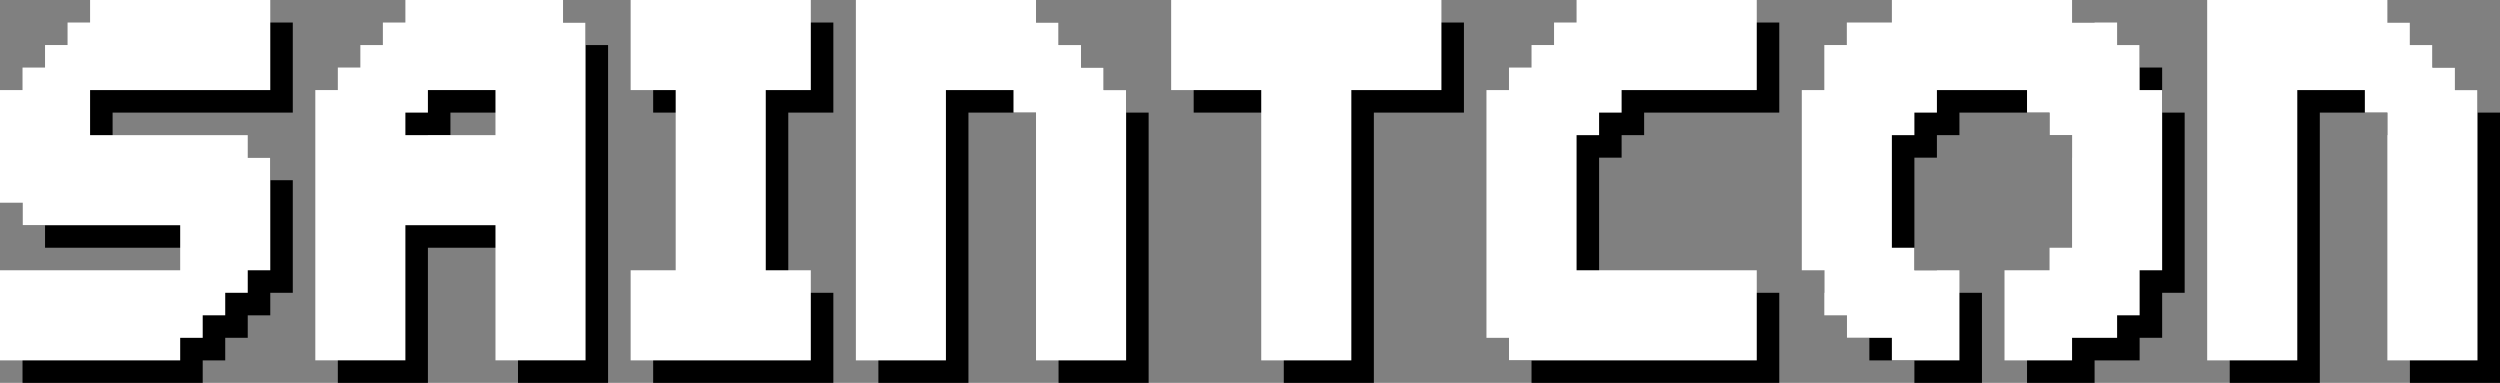 <?xml version="1.0" encoding="UTF-8"?>
<svg id="Layer_1" data-name="Layer 1" xmlns="http://www.w3.org/2000/svg" viewBox="0 0 1000.21 153.19">
  <rect x="0" y="0" width="1000.21" height="153.19" fill="#808080" stroke="none"/>
  <defs>
    <style>
      .cls-1 {
        fill: #fff;
      }
    </style>
  </defs>
  <g>
    <polygon points="991.2 45.05 991.2 36.04 982.18 36.04 982.18 27.03 973.17 27.03 973.17 18.02 964.16 18.02 964.16 9.01 955.15 9.01 946.14 9.01 937.13 9.01 928.12 9.01 919.11 9.01 910.1 9.01 901.09 9.01 892.08 9.01 892.08 18.02 892.08 27.03 892.08 36.04 892.08 45.05 892.08 54.07 892.08 63.08 892.08 72.09 892.08 81.1 892.08 90.11 892.08 99.12 892.08 108.13 892.08 117.14 892.08 126.15 892.08 135.16 892.08 144.18 892.08 153.19 901.09 153.19 910.1 153.19 919.11 153.19 928.12 153.19 928.12 144.18 928.12 135.16 928.12 126.15 928.12 117.14 928.12 108.13 928.12 99.12 928.12 90.11 928.12 81.1 928.12 72.09 928.12 63.08 928.12 54.07 928.12 45.05 937.13 45.05 946.14 45.05 955.15 45.05 955.15 54.07 964.16 54.07 964.16 63.08 964.16 72.09 964.16 81.1 964.16 90.11 964.16 99.12 964.16 108.13 964.16 117.14 964.16 126.15 964.16 135.16 964.16 144.18 964.16 153.19 973.17 153.19 982.18 153.19 991.2 153.19 1000.21 153.19 1000.21 144.18 1000.21 135.16 1000.21 126.15 1000.21 117.14 1000.21 108.13 1000.21 99.12 1000.21 90.11 1000.21 81.1 1000.21 72.09 1000.21 63.08 1000.21 54.07 1000.21 45.05 991.2 45.05"/>
    <polygon points="865.04 36.04 865.04 27.03 856.03 27.03 856.03 18.02 847.02 18.02 838.01 18.02 838.01 9.01 829 9.01 819.99 9.01 810.98 9.01 801.97 9.01 792.95 9.01 783.94 9.01 774.93 9.01 765.92 9.01 765.92 18.02 756.91 18.02 747.9 18.02 747.9 27.03 738.89 27.03 738.89 36.04 738.89 45.05 729.88 45.05 729.88 54.07 729.88 63.08 729.88 72.09 729.88 81.1 729.88 90.11 729.88 99.12 729.88 108.13 729.88 117.14 738.89 117.14 738.89 126.15 738.89 135.16 747.9 135.16 747.9 144.18 756.91 144.18 765.92 144.18 765.92 153.19 774.93 153.19 783.94 153.19 792.95 153.19 792.95 144.18 792.95 135.16 792.95 126.15 792.95 117.14 783.94 117.14 774.93 117.14 774.93 108.13 765.92 108.13 765.92 99.12 765.92 90.11 765.92 81.1 765.92 72.09 765.92 63.08 774.93 63.08 774.93 54.07 783.94 54.07 783.94 45.05 792.95 45.05 801.97 45.05 810.98 45.05 819.99 45.05 819.99 54.07 829 54.07 829 63.08 838.01 63.08 838.01 72.09 838.01 81.1 838.01 90.11 838.01 99.12 838.01 108.13 829 108.13 829 117.14 819.99 117.14 810.98 117.14 810.98 126.15 810.98 135.16 810.98 144.18 810.98 153.19 819.99 153.19 829 153.19 838.01 153.19 838.01 144.18 847.02 144.18 856.03 144.18 856.03 135.16 865.04 135.16 865.04 126.15 865.04 117.14 874.05 117.14 874.05 108.13 874.05 99.12 874.05 90.11 874.05 81.1 874.05 72.09 874.05 63.08 874.05 54.07 874.05 45.05 865.04 45.05 865.04 36.04"/>
    <polygon points="693.83 9.01 684.82 9.01 675.81 9.01 666.8 9.01 657.79 9.01 648.78 9.01 639.77 9.01 639.77 18.02 630.76 18.02 630.76 27.03 621.75 27.03 621.75 36.04 612.74 36.04 612.74 45.05 603.72 45.05 603.72 54.07 603.72 63.08 603.72 72.09 603.72 81.1 603.72 90.11 603.72 99.12 603.72 108.13 603.72 117.14 603.72 126.15 603.72 135.16 603.72 144.18 612.74 144.18 612.74 153.19 621.75 153.19 630.76 153.19 639.77 153.19 648.78 153.19 657.79 153.19 666.8 153.19 675.81 153.19 684.82 153.19 693.83 153.19 702.85 153.19 711.86 153.19 711.86 144.18 711.86 135.16 711.86 126.15 711.86 117.14 702.85 117.14 693.83 117.14 684.82 117.14 675.81 117.14 666.8 117.14 657.79 117.14 648.78 117.14 639.77 117.14 639.77 108.13 639.77 99.12 639.77 90.11 639.77 81.1 639.77 72.09 639.77 63.08 648.78 63.08 648.78 54.07 657.79 54.07 657.79 45.05 666.8 45.05 675.81 45.05 684.82 45.05 693.83 45.05 702.85 45.05 711.86 45.05 711.86 36.04 711.86 27.03 711.86 18.02 711.86 9.01 702.85 9.01 693.83 9.01"/>
    <polygon points="567.68 9.01 558.67 9.01 549.66 9.01 540.65 9.01 531.64 9.01 522.63 9.01 513.62 9.01 504.6 9.01 495.59 9.01 486.58 9.01 477.57 9.01 477.57 18.02 477.57 27.03 477.57 36.04 477.57 45.05 486.58 45.05 495.59 45.05 504.6 45.05 513.62 45.05 513.62 54.07 513.62 63.08 513.62 72.09 513.62 81.1 513.62 90.11 513.62 99.12 513.62 108.13 513.62 117.14 513.62 126.15 513.62 135.16 513.62 144.18 513.62 153.19 522.63 153.19 531.64 153.19 540.65 153.19 549.66 153.19 549.66 144.18 549.66 135.16 549.66 126.15 549.66 117.14 549.66 108.13 549.66 99.12 549.66 90.11 549.66 81.1 549.66 72.09 549.66 63.08 549.66 54.07 549.66 45.05 558.67 45.05 567.68 45.05 576.69 45.05 585.7 45.05 585.7 36.04 585.7 27.03 585.7 18.02 585.7 9.01 576.69 9.01 567.68 9.01"/>
    <polygon points="450.54 36.04 441.53 36.04 441.53 27.03 432.52 27.03 432.52 18.02 423.51 18.02 423.51 9.01 414.49 9.01 405.48 9.01 396.47 9.01 387.46 9.01 378.45 9.01 369.44 9.01 360.43 9.01 351.43 9.01 351.43 18.02 351.43 27.03 351.43 36.04 351.43 45.05 351.43 54.07 351.43 63.08 351.43 72.09 351.43 81.1 351.43 90.11 351.43 99.12 351.43 108.13 351.43 117.14 351.43 126.15 351.43 135.16 351.43 144.18 351.43 153.19 360.43 153.19 369.44 153.19 378.45 153.19 387.46 153.19 387.46 144.18 387.46 135.16 387.46 126.15 387.46 117.14 387.46 108.13 387.46 99.12 387.46 90.11 387.46 81.1 387.46 72.09 387.46 63.08 387.46 54.07 387.46 45.05 396.47 45.05 405.48 45.05 414.49 45.05 414.49 54.07 423.51 54.07 423.51 63.08 423.51 72.09 423.51 81.1 423.51 90.11 423.51 99.12 423.51 108.13 423.51 117.14 423.51 126.15 423.51 135.16 423.51 144.18 423.51 153.19 432.52 153.19 441.53 153.19 450.54 153.19 459.55 153.19 459.55 144.18 459.55 135.16 459.55 126.15 459.55 117.14 459.55 108.13 459.55 99.12 459.55 90.11 459.55 81.1 459.55 72.09 459.55 63.08 459.55 54.07 459.55 45.05 450.54 45.05 450.54 36.04"/>
    <polygon points="315.38 9.01 306.37 9.01 297.36 9.01 288.35 9.01 279.34 9.01 270.33 9.01 261.32 9.01 261.32 18.02 261.32 27.03 261.32 36.04 261.32 45.05 270.33 45.05 279.34 45.05 279.34 54.07 279.34 63.08 279.34 72.09 279.34 81.1 279.34 90.11 279.34 99.12 279.34 108.13 279.34 117.14 270.33 117.14 261.32 117.14 261.32 126.15 261.32 135.16 261.32 144.18 261.32 153.19 270.33 153.19 279.34 153.19 288.35 153.19 297.36 153.19 306.37 153.19 315.38 153.19 324.39 153.19 333.41 153.19 333.41 144.18 333.41 135.16 333.41 126.15 333.41 117.14 324.39 117.14 315.38 117.14 315.38 108.13 315.38 99.12 315.38 90.11 315.38 81.1 315.38 72.09 315.38 63.08 315.38 54.07 315.38 45.05 324.39 45.05 333.41 45.05 333.41 36.04 333.41 27.03 333.41 18.02 333.41 9.01 324.39 9.01 315.38 9.01"/>
    <path d="m234.28,9.01h-63.08v9.01h-9.01v9.01h-9.01v9.01h-9.01v9.01h-9.01v108.13h36.04v-54.07h36.04v54.07h36.04V18.02h-9.01v-9.01Zm-63.08,45.05h9.01v-9.01h27.03v18.02h-36.04v-9.01Z"/>
    <polygon points="99.12 9.01 90.11 9.01 81.1 9.01 72.09 9.01 63.08 9.01 54.07 9.01 45.05 9.01 45.05 18.02 36.04 18.02 36.04 27.03 27.03 27.03 27.03 36.04 18.02 36.04 18.02 45.05 9.01 45.05 9.01 54.07 9.01 63.08 9.01 72.09 9.01 81.1 9.01 90.11 18.02 90.11 18.02 99.12 27.03 99.12 36.04 99.12 45.05 99.12 54.07 99.12 63.08 99.12 72.09 99.12 81.1 99.12 81.1 108.13 81.1 117.14 72.09 117.14 63.08 117.14 54.07 117.14 45.05 117.14 36.04 117.14 27.03 117.14 18.02 117.14 9.01 117.14 9.01 126.15 9.01 135.16 9.01 144.18 9.01 153.19 18.02 153.19 27.03 153.19 36.04 153.19 45.05 153.19 54.07 153.19 63.08 153.19 72.09 153.19 81.1 153.19 81.1 144.18 90.11 144.18 90.11 135.16 99.12 135.16 99.12 126.15 108.13 126.15 108.13 117.14 117.14 117.14 117.14 108.13 117.14 99.12 117.14 90.11 117.14 81.1 117.14 72.09 108.13 72.09 108.13 63.08 99.12 63.08 90.11 63.08 81.1 63.08 72.09 63.08 63.08 63.08 54.07 63.08 45.05 63.08 45.05 54.07 45.05 45.05 54.07 45.05 63.08 45.05 72.09 45.05 81.1 45.05 90.11 45.05 99.12 45.05 108.13 45.05 117.14 45.05 117.14 36.04 117.14 27.03 117.14 18.02 117.14 9.01 108.13 9.01 99.12 9.01"/>
  </g>
  <g>
    <polygon class="cls-1" points="982.18 36.04 982.18 27.03 973.17 27.03 973.17 18.02 964.16 18.02 964.16 9.01 955.15 9.01 955.15 0 946.14 0 937.13 0 928.12 0 919.11 0 910.1 0 901.09 0 892.08 0 883.06 0 883.06 9.01 883.06 18.02 883.06 27.03 883.06 36.04 883.06 45.05 883.06 54.07 883.06 63.08 883.06 72.09 883.06 81.1 883.06 90.11 883.06 99.12 883.06 108.13 883.06 117.14 883.06 126.15 883.06 135.16 883.06 144.18 892.08 144.18 901.09 144.18 910.1 144.18 919.11 144.18 919.11 135.16 919.11 126.15 919.11 117.14 919.11 108.13 919.11 99.12 919.11 90.11 919.11 81.1 919.11 72.09 919.11 63.08 919.11 54.07 919.11 45.05 919.11 36.04 928.12 36.04 937.13 36.04 946.14 36.04 946.14 45.05 955.15 45.05 955.15 54.07 955.15 63.08 955.15 72.09 955.15 81.1 955.15 90.11 955.15 99.12 955.15 108.13 955.15 117.14 955.15 126.15 955.15 135.16 955.15 144.18 964.16 144.18 973.17 144.18 982.18 144.18 991.2 144.18 991.2 135.16 991.2 126.15 991.2 117.14 991.2 108.13 991.2 99.12 991.2 90.11 991.2 81.1 991.2 72.09 991.2 63.08 991.2 54.07 991.2 45.05 991.2 36.04 982.18 36.04"/>
    <polygon class="cls-1" points="856.03 27.03 856.03 18.02 847.02 18.02 847.02 9.01 838.01 9.01 829 9.01 829 0 819.99 0 810.98 0 801.97 0 792.95 0 783.94 0 774.93 0 765.92 0 756.91 0 756.91 9.01 747.9 9.01 738.89 9.01 738.89 18.02 729.88 18.02 729.88 27.03 729.88 36.04 720.87 36.04 720.87 45.05 720.87 54.07 720.87 63.08 720.87 72.09 720.87 81.1 720.87 90.11 720.87 99.12 720.87 108.13 729.88 108.13 729.88 117.14 729.88 126.15 738.89 126.15 738.89 135.16 747.9 135.16 756.91 135.16 756.91 144.18 765.92 144.18 774.93 144.18 783.94 144.18 783.94 135.16 783.94 126.15 783.94 117.14 783.94 108.13 774.93 108.13 765.92 108.13 765.92 99.12 756.91 99.12 756.91 90.11 756.91 81.1 756.91 72.09 756.91 63.08 756.91 54.07 765.92 54.07 765.92 45.05 774.93 45.05 774.93 36.04 783.94 36.04 792.95 36.04 801.97 36.04 810.98 36.04 810.98 45.05 819.99 45.05 819.99 54.07 829 54.07 829 63.08 829 72.09 829 81.1 829 90.11 829 99.12 819.99 99.12 819.99 108.13 810.98 108.13 801.97 108.13 801.97 117.14 801.97 126.15 801.97 135.16 801.97 144.18 810.98 144.18 819.99 144.18 829 144.18 829 135.16 838.01 135.16 847.02 135.16 847.02 126.15 856.03 126.15 856.03 117.14 856.03 108.13 865.04 108.13 865.04 99.12 865.04 90.11 865.04 81.1 865.04 72.09 865.04 63.08 865.04 54.07 865.04 45.05 865.04 36.04 856.03 36.04 856.03 27.03"/>
    <polygon class="cls-1" points="684.82 0 675.81 0 666.8 0 657.79 0 648.78 0 639.77 0 630.76 0 630.76 9.01 621.75 9.01 621.75 18.02 612.74 18.02 612.74 27.03 603.72 27.03 603.72 36.04 594.71 36.04 594.71 45.05 594.71 54.07 594.71 63.08 594.71 72.09 594.71 81.1 594.71 90.11 594.71 99.12 594.71 108.13 594.71 117.14 594.71 126.15 594.71 135.16 603.72 135.16 603.72 144.18 612.74 144.18 621.75 144.18 630.76 144.18 639.77 144.18 648.78 144.18 657.79 144.18 666.8 144.18 675.81 144.18 684.82 144.18 693.83 144.18 702.85 144.18 702.85 135.16 702.85 126.15 702.85 117.14 702.85 108.13 693.83 108.13 684.82 108.13 675.81 108.13 666.8 108.13 657.79 108.13 648.78 108.13 639.77 108.13 630.76 108.13 630.76 99.12 630.76 90.11 630.76 81.1 630.76 72.09 630.76 63.08 630.76 54.07 639.77 54.07 639.77 45.05 648.78 45.05 648.78 36.04 657.79 36.04 666.8 36.04 675.81 36.04 684.82 36.04 693.83 36.04 702.85 36.04 702.85 27.03 702.85 18.02 702.85 9.01 702.85 0 693.83 0 684.82 0"/>
    <polygon class="cls-1" points="558.67 0 549.66 0 540.65 0 531.64 0 522.63 0 513.62 0 504.6 0 495.59 0 486.58 0 477.57 0 468.56 0 468.56 9.01 468.56 18.02 468.56 27.03 468.56 36.04 477.57 36.04 486.58 36.04 495.59 36.04 504.6 36.04 504.6 45.05 504.6 54.07 504.6 63.08 504.6 72.09 504.6 81.1 504.6 90.11 504.6 99.12 504.6 108.13 504.6 117.14 504.6 126.15 504.6 135.16 504.6 144.18 513.62 144.18 522.63 144.18 531.64 144.18 540.65 144.18 540.65 135.16 540.65 126.15 540.65 117.14 540.65 108.13 540.65 99.12 540.65 90.11 540.65 81.1 540.65 72.09 540.65 63.08 540.65 54.07 540.65 45.05 540.65 36.04 549.66 36.04 558.67 36.04 567.68 36.04 576.69 36.04 576.69 27.03 576.69 18.02 576.69 9.01 576.69 0 567.68 0 558.67 0"/>
    <polygon class="cls-1" points="441.53 27.03 432.52 27.03 432.52 18.02 423.51 18.02 423.51 9.01 414.49 9.01 414.49 0 405.48 0 396.47 0 387.46 0 378.45 0 369.44 0 360.43 0 351.42 0 342.42 0 342.42 9.01 342.42 18.02 342.42 27.03 342.42 36.04 342.42 45.05 342.42 54.07 342.42 63.08 342.42 72.09 342.42 81.1 342.42 90.11 342.42 99.12 342.42 108.13 342.42 117.14 342.42 126.15 342.42 135.16 342.42 144.18 351.42 144.18 360.43 144.18 369.44 144.18 378.45 144.18 378.45 135.16 378.45 126.15 378.45 117.14 378.45 108.13 378.45 99.12 378.45 90.11 378.45 81.1 378.45 72.09 378.45 63.08 378.45 54.07 378.45 45.05 378.45 36.04 387.46 36.04 396.47 36.04 405.48 36.04 405.48 45.05 414.49 45.05 414.49 54.07 414.49 63.08 414.49 72.09 414.49 81.1 414.49 90.11 414.49 99.12 414.49 108.13 414.49 117.14 414.49 126.15 414.49 135.16 414.49 144.18 423.51 144.18 432.52 144.18 441.53 144.18 450.54 144.18 450.54 135.16 450.54 126.15 450.54 117.14 450.54 108.13 450.54 99.12 450.54 90.11 450.54 81.1 450.54 72.09 450.54 63.08 450.54 54.07 450.54 45.05 450.54 36.04 441.53 36.04 441.53 27.03"/>
    <polygon class="cls-1" points="306.37 0 297.36 0 288.35 0 279.34 0 270.33 0 261.32 0 252.31 0 252.31 9.01 252.31 18.02 252.31 27.03 252.31 36.04 261.32 36.04 270.33 36.04 270.33 45.05 270.33 54.07 270.33 63.08 270.33 72.09 270.33 81.1 270.33 90.11 270.33 99.12 270.33 108.13 261.32 108.13 252.31 108.13 252.31 117.14 252.31 126.15 252.31 135.16 252.31 144.18 261.32 144.18 270.33 144.18 279.34 144.18 288.35 144.18 297.36 144.18 306.37 144.18 315.38 144.18 324.39 144.18 324.39 135.16 324.39 126.15 324.39 117.14 324.39 108.13 315.38 108.13 306.37 108.13 306.37 99.12 306.37 90.11 306.37 81.1 306.37 72.09 306.37 63.08 306.37 54.07 306.37 45.05 306.37 36.04 315.38 36.04 324.39 36.04 324.39 27.03 324.39 18.02 324.39 9.01 324.39 0 315.38 0 306.37 0"/>
    <path class="cls-1" d="m225.27,0h-63.08v9.01h-9.01v9.01h-9.01v9.01h-9.01v9.01h-9.01v108.13h36.04v-54.07h36.04v54.07h36.04V9.01h-9.01V0Zm-63.08,45.05h9.01v-9.01h27.03v18.02h-36.04v-9.01Z"/>
    <polygon class="cls-1" points="90.11 0 81.1 0 72.09 0 63.08 0 54.07 0 45.05 0 36.04 0 36.04 9.01 27.03 9.01 27.03 18.02 18.02 18.02 18.02 27.03 9.01 27.03 9.01 36.04 0 36.04 0 45.05 0 54.07 0 63.08 0 72.09 0 81.1 9.01 81.1 9.01 90.11 18.02 90.11 27.03 90.11 36.04 90.11 45.05 90.11 54.07 90.11 63.08 90.11 72.09 90.11 72.09 99.12 72.09 108.13 63.08 108.13 54.07 108.13 45.05 108.13 36.04 108.13 27.03 108.13 18.02 108.13 9.01 108.13 0 108.13 0 117.14 0 126.15 0 135.16 0 144.18 9.01 144.18 18.02 144.18 27.03 144.18 36.04 144.18 45.05 144.18 54.07 144.18 63.08 144.18 72.09 144.18 72.09 135.16 81.1 135.16 81.1 126.15 90.11 126.15 90.11 117.14 99.12 117.14 99.12 108.13 108.13 108.13 108.13 99.12 108.13 90.11 108.13 81.1 108.13 72.09 108.13 63.08 99.12 63.08 99.12 54.07 90.11 54.07 81.1 54.07 72.09 54.07 63.08 54.07 54.07 54.07 45.05 54.07 36.04 54.07 36.04 45.05 36.04 36.04 45.05 36.04 54.07 36.04 63.08 36.04 72.09 36.04 81.1 36.04 90.11 36.04 99.12 36.04 108.13 36.04 108.13 27.03 108.13 18.02 108.13 9.01 108.13 0 99.12 0 90.11 0"/>
  </g>
</svg>